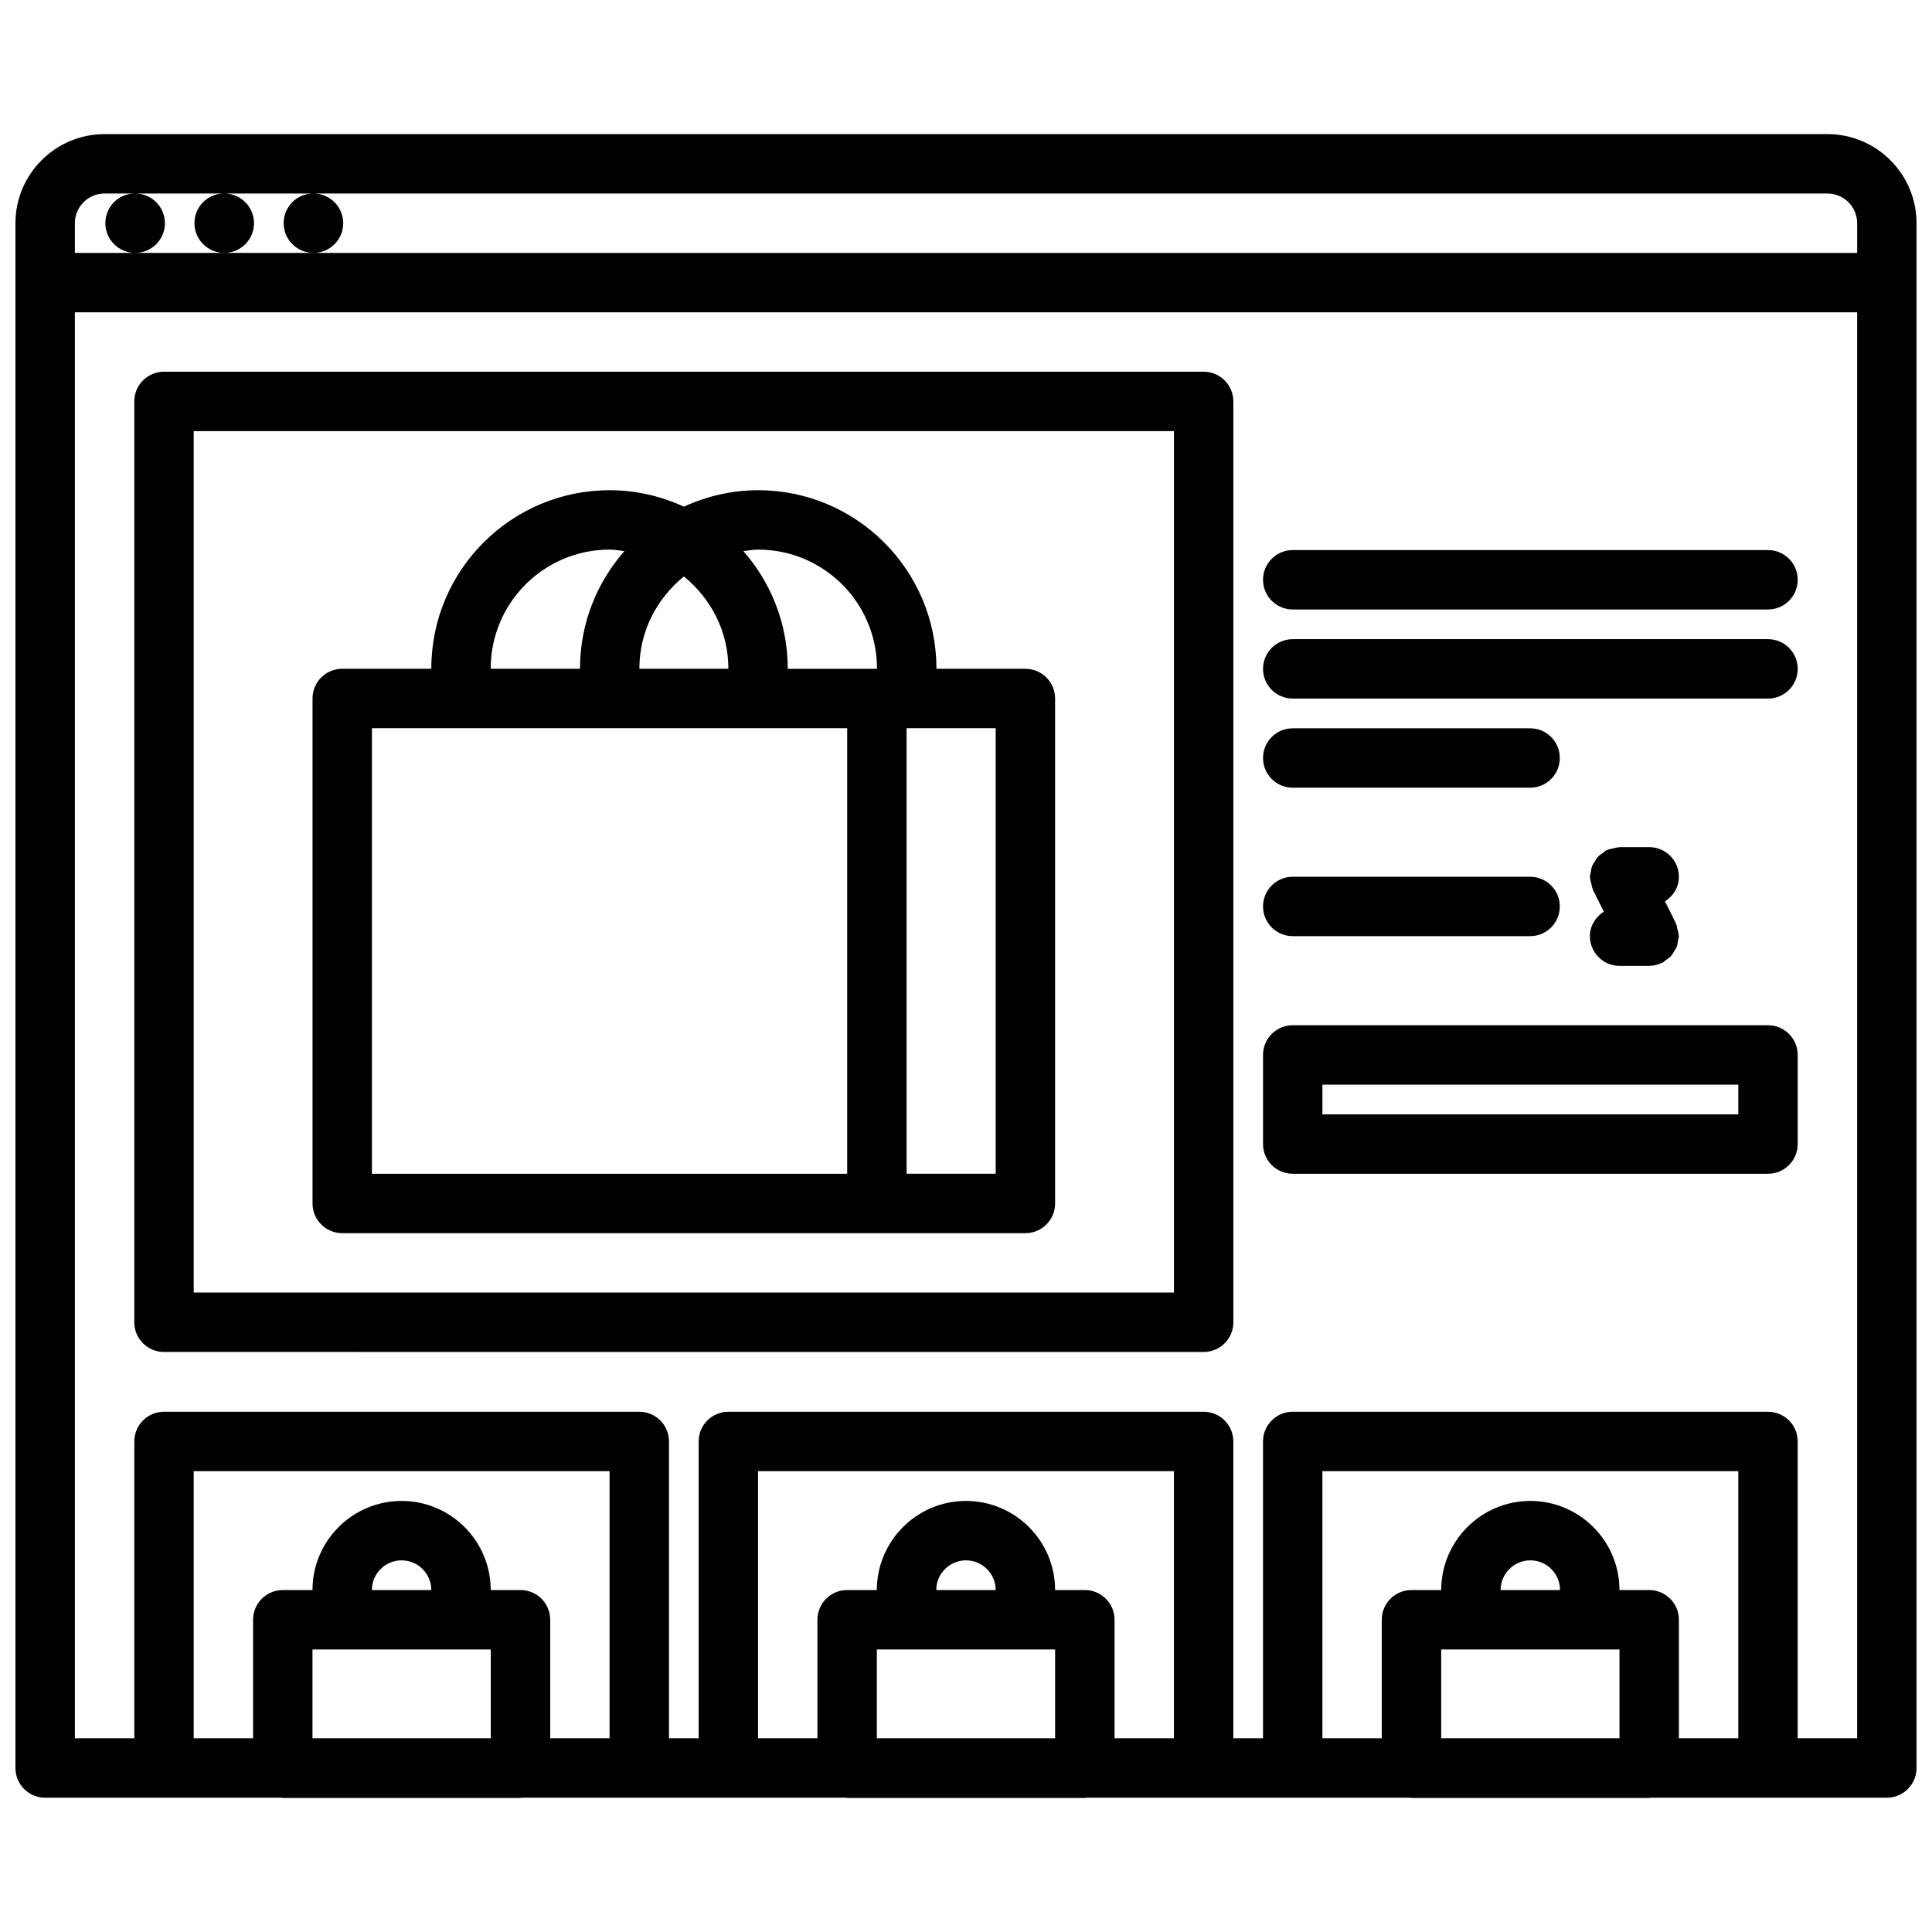 <?xml version="1.0" encoding="UTF-8"?>
<!-- Uploaded to: ICON Repo, www.iconrepo.com, Generator: ICON Repo Mixer Tools -->
<svg width="800px" height="800px" version="1.1" viewBox="144 144 512 512" xmlns="http://www.w3.org/2000/svg">
 <defs>
  <clipPath id="a">
   <path d="m148.09 179h503.81v442h-503.81z"/>
  </clipPath>
 </defs>
 <g clip-path="url(#a)">
  <path d="m628.29 179.54h-456.58c-13.02 0-23.617 10.598-23.617 23.617v409.38c0 4.352 3.519 7.871 7.871 7.871h62.668c0.113 0.008 0.199 0.062 0.309 0.062h62.992c0.109 0 0.195-0.055 0.309-0.062h85.953c0.109 0.008 0.195 0.062 0.309 0.062h62.992c0.109 0 0.195-0.055 0.309-0.062h85.953c0.109 0.008 0.195 0.062 0.309 0.062h62.988c0.109 0 0.195-0.055 0.309-0.062h62.668c4.352 0 7.871-3.519 7.871-7.871v-409.38c0-13.023-10.594-23.617-23.613-23.617zm-102.36 425.12v-23.539h47.25v23.539zm15.754-39.281c0-4.344 3.527-7.871 7.871-7.871s7.871 3.527 7.871 7.871zm39.367 0h-7.879c0-13.02-10.598-23.617-23.617-23.617-13.02 0-23.617 10.598-23.617 23.617h-7.879c-4.352 0-7.871 3.519-7.871 7.871v31.41h-15.734v-70.785h110.21v70.785h-15.738v-31.41c0-4.352-3.516-7.871-7.871-7.871zm31.48-47.25h-125.95c-4.352 0-7.871 3.519-7.871 7.871v78.656l-7.863 0.004v-78.656c0-4.352-3.519-7.871-7.871-7.871l-125.95-0.004c-4.352 0-7.871 3.519-7.871 7.871v78.656h-7.863v-78.656c0-4.352-3.519-7.871-7.871-7.871h-125.95c-4.352 0-7.871 3.519-7.871 7.871v78.656l-15.758 0.004v-377.89h472.32v377.89h-15.75v-78.656c0-4.352-3.519-7.871-7.871-7.871zm-236.16 86.531v-23.539h47.246v23.539zm15.75-39.281c0-4.344 3.527-7.871 7.871-7.871s7.871 3.527 7.871 7.871zm39.371 0h-7.883c0-13.02-10.598-23.617-23.617-23.617-13.02 0-23.617 10.598-23.617 23.617h-7.879c-4.352 0-7.871 3.519-7.871 7.871v31.41h-15.734v-70.785h110.21v70.785h-15.734v-31.41c0-4.352-3.519-7.871-7.871-7.871zm-204.68 39.281v-23.539h47.246v23.539zm15.746-39.281c0-4.344 3.527-7.871 7.871-7.871s7.871 3.527 7.871 7.871zm39.375 0h-7.887c0-13.02-10.598-23.617-23.617-23.617-13.02 0-23.617 10.598-23.617 23.617h-7.871c-4.352 0-7.871 3.519-7.871 7.871v31.41h-15.738v-70.785h110.21v70.785h-15.734v-31.41c0-4.352-3.516-7.871-7.871-7.871zm-110.22-370.1h8.031c-4.344 0-7.824 3.519-7.824 7.871 0 4.352 3.559 7.871 7.91 7.871 4.344 0 7.871-3.519 7.871-7.871 0-4.352-3.527-7.871-7.871-7.871h23.523c-4.344 0-7.824 3.519-7.824 7.871 0 4.352 3.559 7.871 7.91 7.871 4.344 0 7.871-3.519 7.871-7.871 0-4.352-3.527-7.871-7.871-7.871h23.555c-4.344 0-7.824 3.519-7.824 7.871 0 4.352 3.559 7.871 7.91 7.871 4.344 0 7.871-3.519 7.871-7.871 0-4.352-3.527-7.871-7.871-7.871h401.21c4.344 0 7.871 3.527 7.871 7.871v7.871l-409.09 0.004h-63.23v-7.871c0-4.348 3.527-7.875 7.875-7.875z"/>
 </g>
 <path d="m462.98 242.51h-275.52c-4.352 0-7.871 3.519-7.871 7.871v244.03c0 4.352 3.519 7.871 7.871 7.871l275.52 0.004c4.352 0 7.871-3.519 7.871-7.871v-244.03c0-4.356-3.519-7.875-7.871-7.875zm-7.875 244.03h-259.77v-228.29h259.77z"/>
 <path d="m486.59 329.13h125.95c4.352 0 7.871-3.519 7.871-7.871 0-4.352-3.519-7.871-7.871-7.871h-125.95c-4.352 0-7.871 3.519-7.871 7.871 0 4.356 3.519 7.871 7.871 7.871z"/>
 <path d="m486.59 305.52h125.95c4.352 0 7.871-3.519 7.871-7.871 0-4.352-3.519-7.871-7.871-7.871l-125.95-0.004c-4.352 0-7.871 3.519-7.871 7.871 0 4.356 3.519 7.875 7.871 7.875z"/>
 <path d="m486.59 352.75h62.906c4.352 0 7.871-3.519 7.871-7.871 0-4.352-3.519-7.871-7.871-7.871h-62.906c-4.352 0-7.871 3.519-7.871 7.871 0 4.352 3.519 7.871 7.871 7.871z"/>
 <path d="m486.59 392.09h62.906c4.352 0 7.871-3.519 7.871-7.871 0-4.352-3.519-7.871-7.871-7.871h-62.906c-4.352 0-7.871 3.519-7.871 7.871 0 4.356 3.519 7.871 7.871 7.871z"/>
 <path d="m620.41 423.57c0-4.352-3.519-7.871-7.871-7.871h-125.95c-4.352 0-7.871 3.519-7.871 7.871v23.617c0 4.352 3.519 7.871 7.871 7.871h125.95c4.352 0 7.871-3.519 7.871-7.871zm-15.742 15.746h-110.21v-7.871h110.21z"/>
 <path d="m588.93 376.37c0-4.352-3.519-7.871-7.871-7.871h-7.863c-0.094 0-0.164 0.047-0.25 0.055-0.504 0.016-0.984 0.18-1.48 0.301-0.527 0.125-1.07 0.188-1.551 0.418-0.07 0.031-0.156 0.023-0.227 0.062-0.355 0.172-0.574 0.48-0.883 0.691-0.48 0.332-0.953 0.621-1.34 1.047-0.348 0.371-0.566 0.812-0.836 1.234-0.262 0.434-0.551 0.82-0.73 1.301-0.203 0.535-0.25 1.102-0.34 1.668-0.055 0.379-0.219 0.707-0.219 1.102 0 0.086 0.047 0.156 0.047 0.234 0.016 0.52 0.188 1.023 0.316 1.543 0.125 0.512 0.18 1.031 0.41 1.496 0.031 0.078 0.023 0.164 0.062 0.234l2.852 5.715c-2.164 1.402-3.684 3.723-3.684 6.496 0 4.352 3.519 7.871 7.871 7.871l7.844 0.004h0.008c0.016 0 0.031-0.008 0.047-0.008 1.164-0.008 2.25-0.309 3.25-0.77 0.07-0.039 0.148-0.023 0.211-0.055 0.355-0.172 0.574-0.48 0.891-0.691 0.473-0.332 0.945-0.621 1.332-1.047 0.348-0.371 0.566-0.812 0.836-1.234 0.262-0.434 0.551-0.82 0.738-1.309 0.195-0.527 0.242-1.094 0.332-1.66 0.055-0.379 0.219-0.707 0.219-1.102 0-0.086-0.047-0.156-0.047-0.234-0.016-0.52-0.188-1.023-0.316-1.535-0.125-0.512-0.18-1.039-0.41-1.512-0.031-0.07-0.023-0.156-0.062-0.227l-2.852-5.715c2.176-1.402 3.695-3.727 3.695-6.504z"/>
 <path d="m234.69 470.8h181.05c4.352 0 7.871-3.519 7.871-7.871v-133.82c0-4.352-3.519-7.871-7.871-7.871h-23.594v-0.016c0-0.031 0.016-0.047 0.016-0.078 0-26.047-21.184-47.23-47.23-47.23-7.039 0-13.688 1.59-19.695 4.359-6.016-2.769-12.668-4.359-19.703-4.359-26.047 0-47.23 21.184-47.23 47.23v0.094l-23.609-0.004c-4.352 0-7.871 3.519-7.871 7.871v133.82c-0.004 4.356 3.516 7.875 7.871 7.875zm173.18-15.746h-23.617v-118.08h23.617zm-31.457-133.96c0 0.023-0.008 0.039-0.008 0.055v0.094h-23.625v-0.094c0-0.039-0.023-0.07-0.023-0.102-0.023-11.871-4.481-22.703-11.754-30.992 1.301-0.164 2.582-0.402 3.93-0.402 17.352 0 31.457 14.098 31.48 31.441zm-62.969 0.047c0-9.871 4.66-18.586 11.793-24.371 7.125 5.777 11.785 14.5 11.785 24.371 0 0.031 0.016 0.047 0.016 0.078v0.016h-23.609c0-0.031 0.016-0.062 0.016-0.094zm-7.91-31.488c1.348 0 2.629 0.227 3.93 0.402-7.258 8.266-11.699 19.059-11.754 30.891 0 0.07-0.039 0.133-0.039 0.195v0.094h-23.625v-0.094c0-17.367 14.121-31.488 31.488-31.488zm-62.969 47.328h125.95v118.08l-125.95-0.004z"/>
</svg>